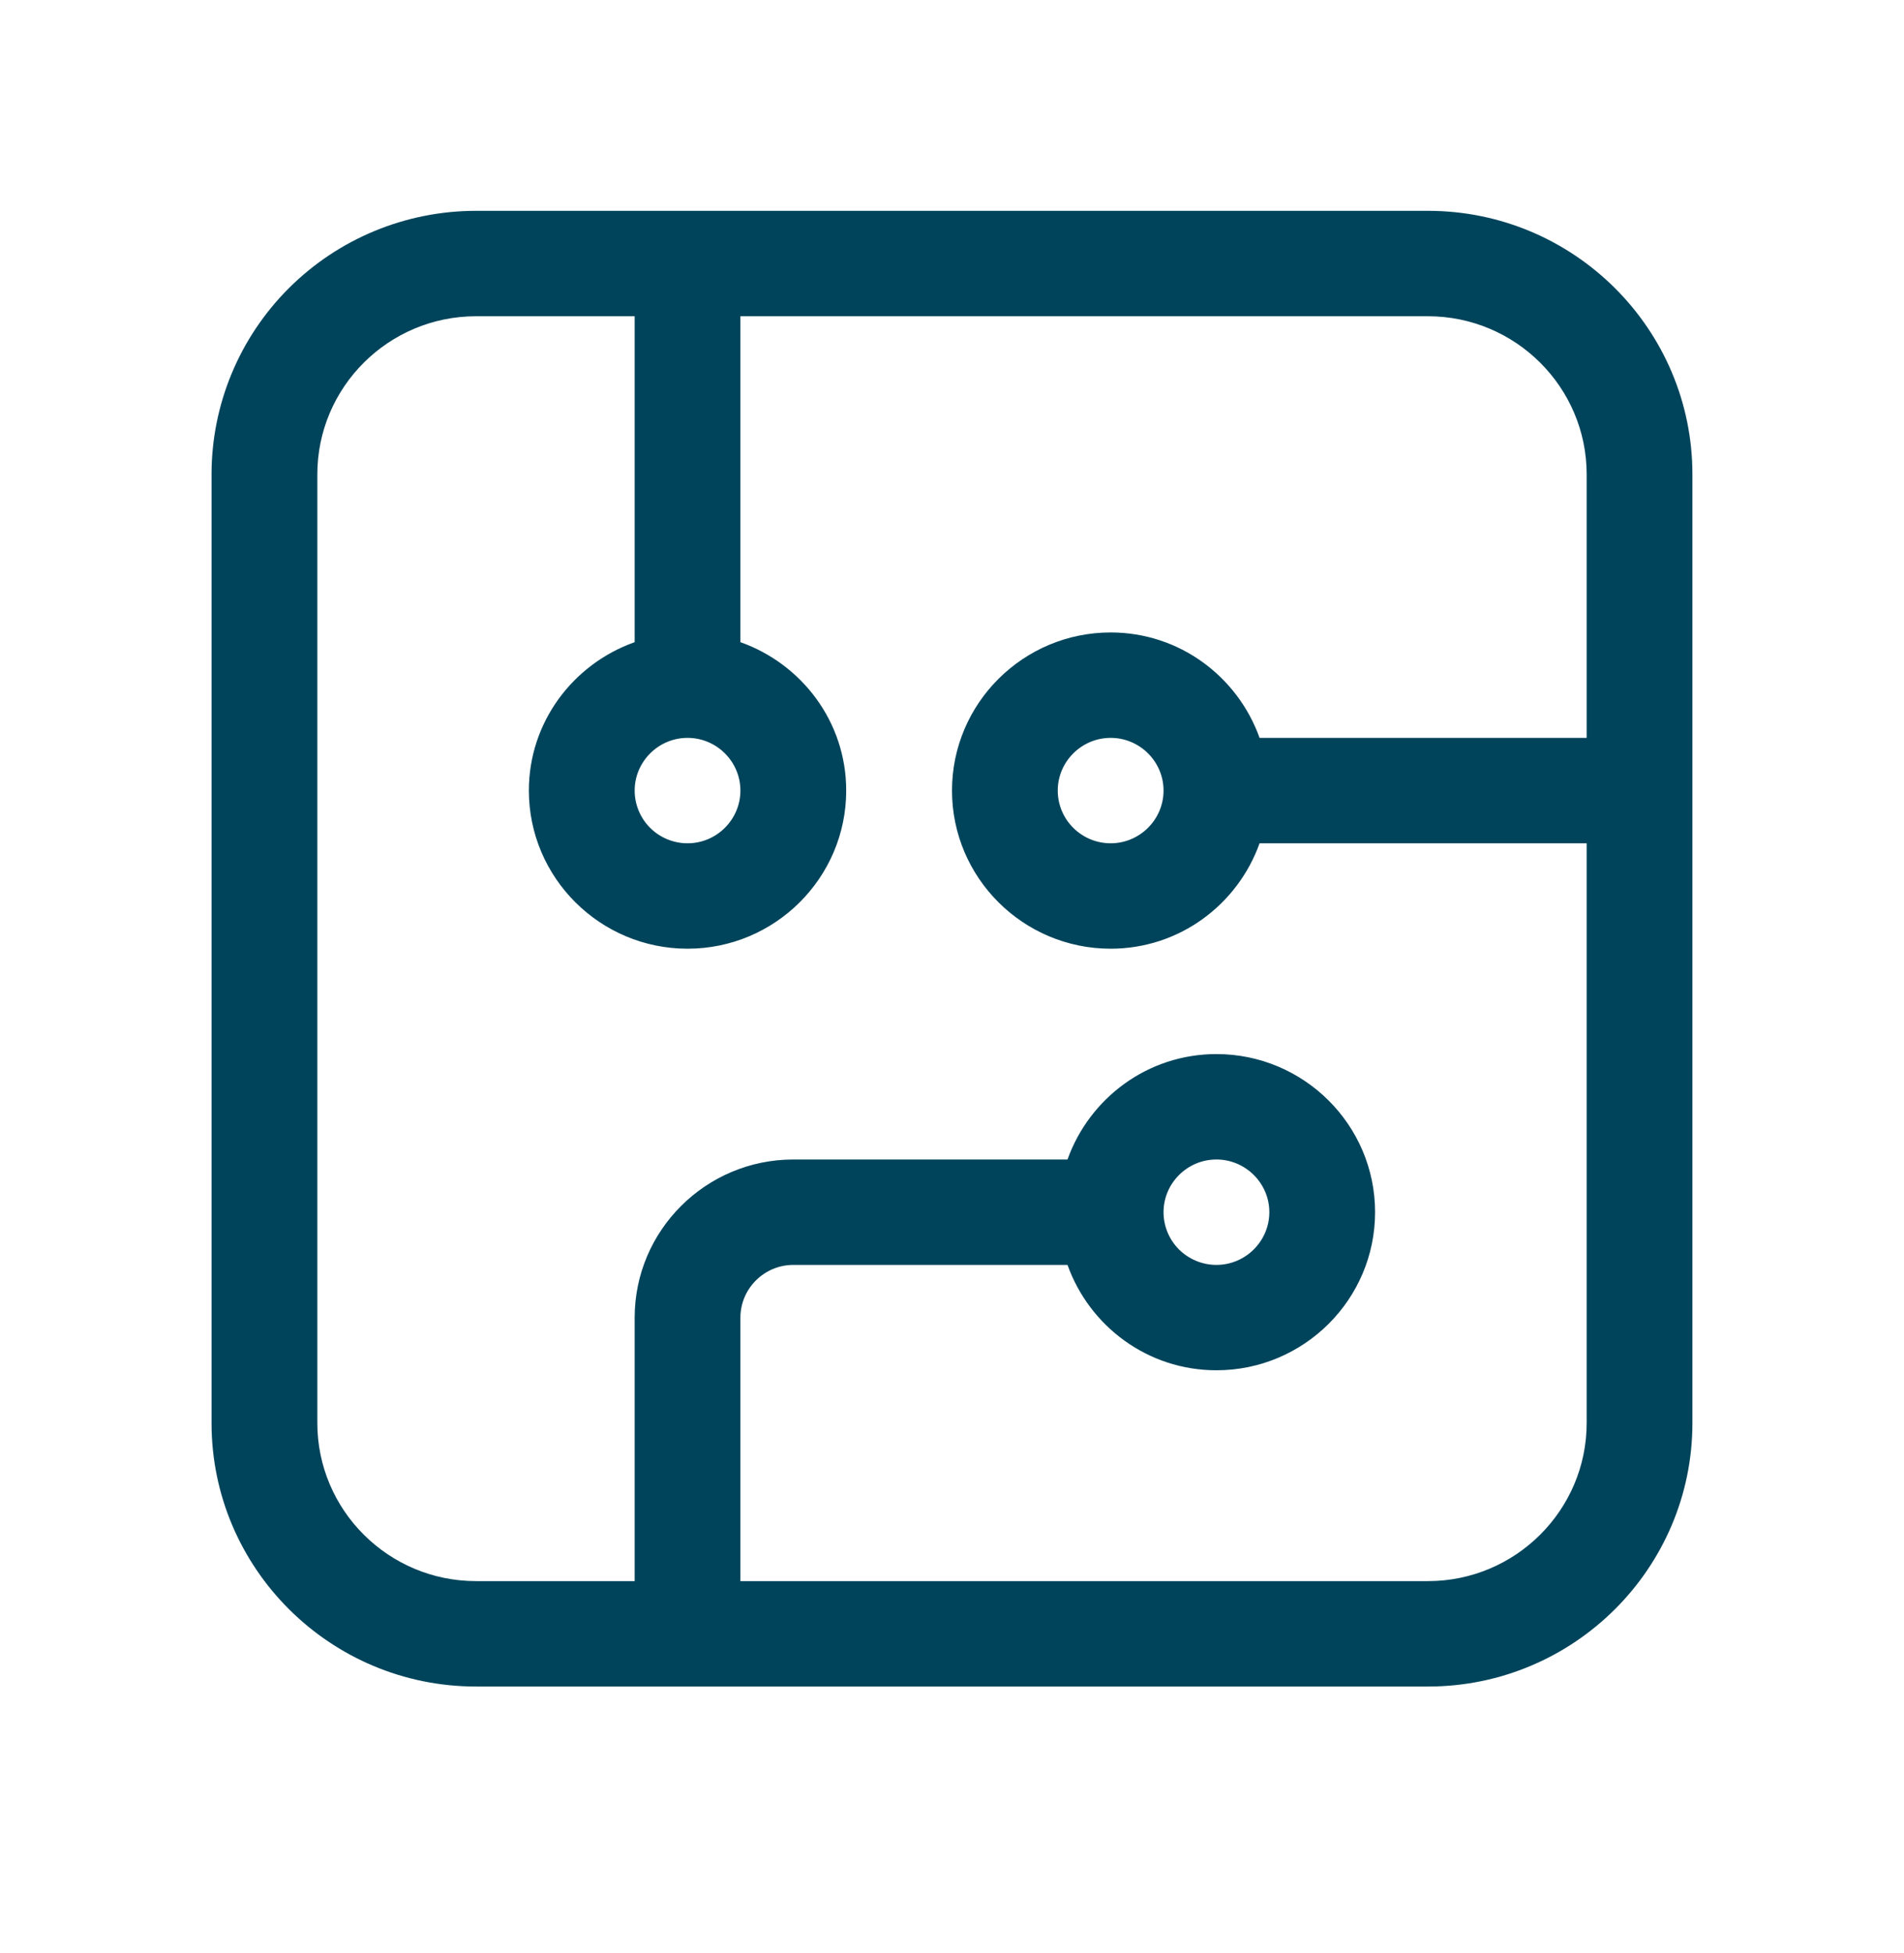 <svg width="39" height="40" viewBox="0 0 39 40" fill="none" xmlns="http://www.w3.org/2000/svg">
<path d="M29.25 4.318H9.75C8.313 4.318 6.935 4.887 5.92 5.899C4.904 6.911 4.333 8.284 4.333 9.715V29.144C4.333 32.121 6.762 34.541 9.75 34.541H29.25C32.237 34.541 34.666 32.121 34.666 29.144V9.715C34.666 6.738 32.237 4.318 29.25 4.318ZM15.166 16.191C15.166 16.785 14.679 17.271 14.083 17.271C13.796 17.271 13.52 17.157 13.317 16.955C13.114 16.752 13 16.478 13 16.191C13 15.598 13.487 15.112 14.083 15.112C14.679 15.112 15.166 15.598 15.166 16.191ZM29.25 32.382H15.166V26.985C15.166 26.391 15.654 25.906 16.25 25.906H21.866C22.314 27.16 23.506 28.064 24.916 28.064C26.708 28.064 28.166 26.612 28.166 24.826C28.166 23.041 26.708 21.588 24.916 21.588C23.506 21.588 22.314 22.493 21.866 23.747H16.25C14.458 23.747 13 25.2 13 26.985V32.382H9.75C7.958 32.382 6.5 30.929 6.5 29.144V9.715C6.5 7.93 7.958 6.477 9.75 6.477H13V13.152C11.741 13.599 10.833 14.786 10.833 16.191C10.833 17.977 12.291 19.43 14.083 19.43C15.875 19.43 17.333 17.977 17.333 16.191C17.333 14.786 16.425 13.599 15.166 13.152V6.477H29.25C31.041 6.477 32.5 7.93 32.5 9.715V15.112H25.8C25.352 13.858 24.16 12.953 22.75 12.953C20.958 12.953 19.5 14.406 19.5 16.191C19.5 17.977 20.958 19.43 22.75 19.43C24.16 19.43 25.352 18.525 25.8 17.271H32.5V29.144C32.5 30.929 31.041 32.382 29.25 32.382ZM23.833 24.826C23.833 24.233 24.32 23.747 24.916 23.747C25.512 23.747 26 24.233 26 24.826C26 25.42 25.512 25.906 24.916 25.906C24.629 25.906 24.354 25.792 24.15 25.59C23.947 25.387 23.833 25.113 23.833 24.826ZM23.833 16.191C23.833 16.785 23.346 17.271 22.75 17.271C22.462 17.271 22.187 17.157 21.984 16.955C21.78 16.752 21.666 16.478 21.666 16.191C21.666 15.598 22.154 15.112 22.75 15.112C23.346 15.112 23.833 15.598 23.833 16.191Z" fill="#00445B"/>
</svg>
